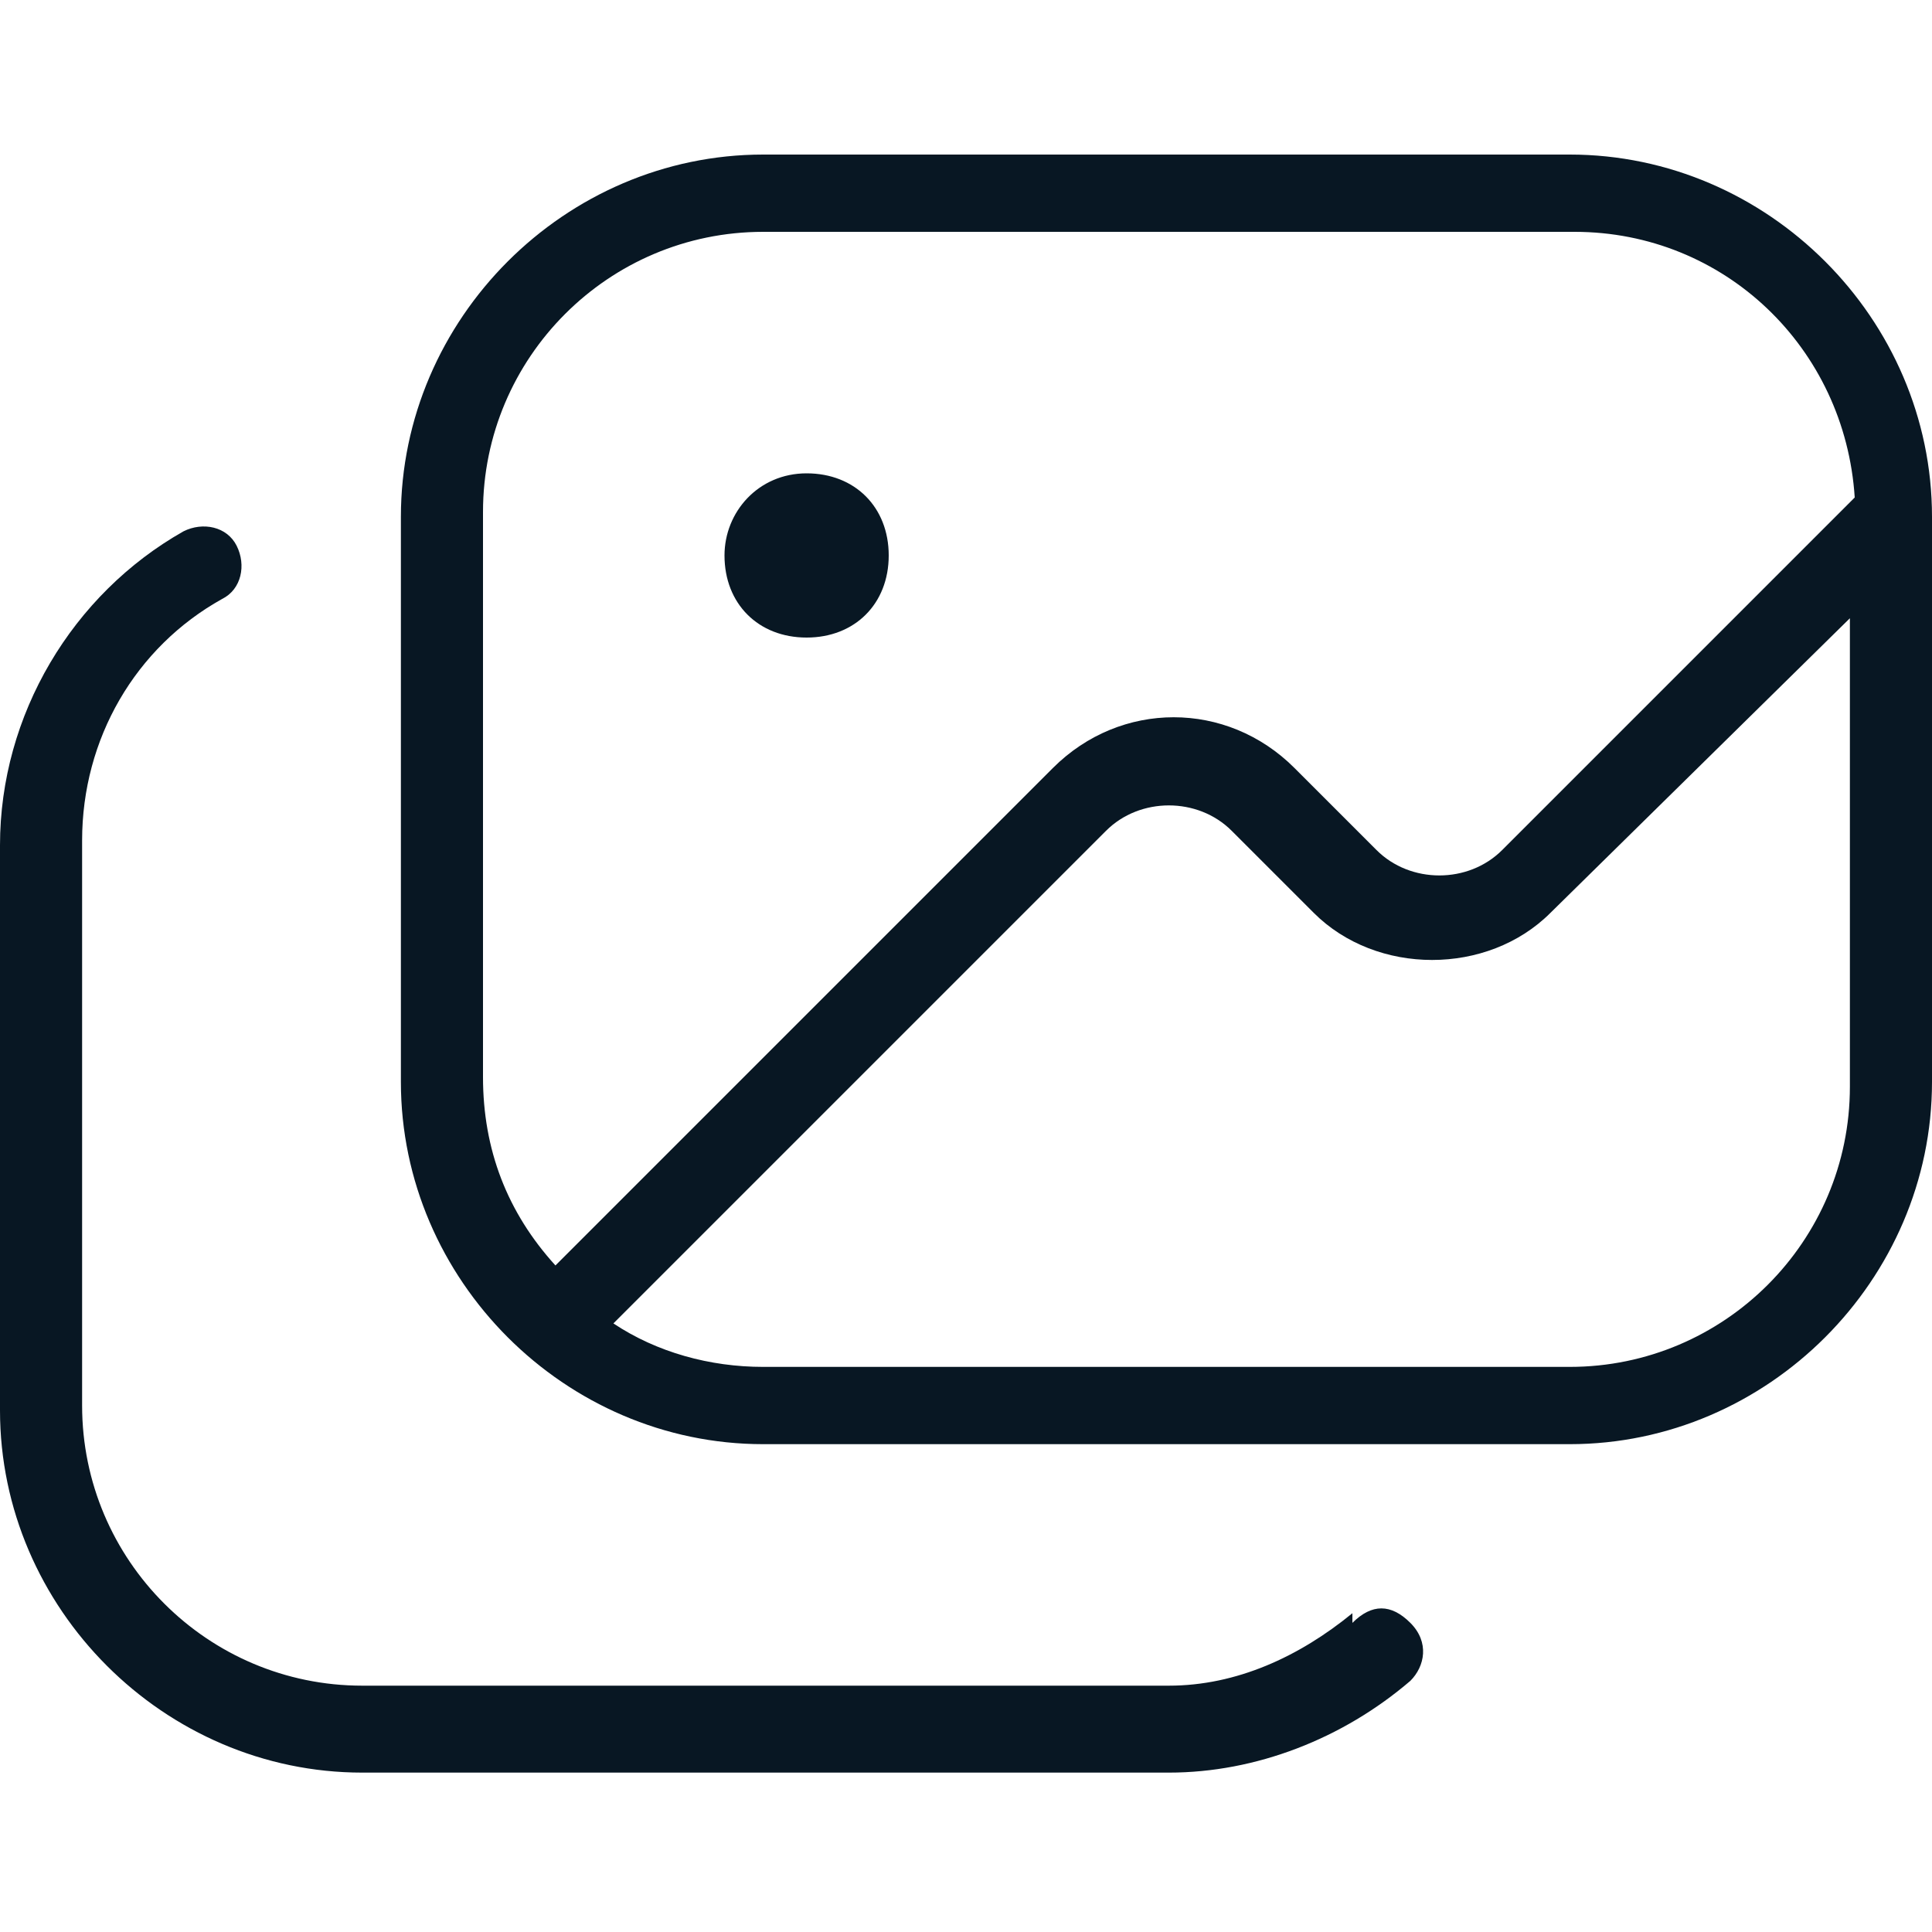 <?xml version="1.0" encoding="UTF-8"?>
<svg id="a" xmlns="http://www.w3.org/2000/svg" version="1.1" viewBox="0 0 40 40">
  <!-- Generator: Adobe Illustrator 29.1.0, SVG Export Plug-In . SVG Version: 2.1.0 Build 142)  -->
  <defs>
    <style>
      .st0 {
        fill: #081723;
      }
    </style>
  </defs>
  <path class="st0" d="M15,11.5c0-.9.7-1.7,1.7-1.7s1.7.7,1.7,1.7-.7,1.7-1.7,1.7-1.7-.7-1.7-1.7ZM40,10.7v11.7c0,4.1-3.4,7.5-7.5,7.5H15.8c-4.1,0-7.5-3.4-7.5-7.5v-11.7c0-4.1,3.4-7.5,7.5-7.5h16.7c4.1,0,7.5,3.4,7.5,7.5ZM11.5,26.2l10.3-10.3c1.4-1.4,3.6-1.4,5,0l1.7,1.7c.7.7,1.9.7,2.6,0l7.3-7.3c-.2-3.1-2.7-5.5-5.8-5.5H15.8c-3.2,0-5.8,2.6-5.8,5.8v11.7c0,1.5.5,2.8,1.5,3.9ZM38.3,22.4v-9.6l-6.2,6.1c-1.3,1.3-3.6,1.3-4.9,0l-1.7-1.7c-.7-.7-1.9-.7-2.6,0l-10.2,10.2c.9.6,2,.9,3.1.9h16.7c3.2,0,5.8-2.6,5.8-5.8h0ZM28,33.4c-1.1.9-2.4,1.5-3.8,1.5H7.5c-3.2,0-5.8-2.6-5.8-5.8v-11.7c0-2.1,1.1-4,2.9-5,.4-.2.5-.7.3-1.1-.2-.4-.7-.5-1.1-.3-2.3,1.3-3.8,3.8-3.8,6.5v11.7c0,4.1,3.4,7.5,7.5,7.5h16.7c1.8,0,3.6-.7,5-1.9.3-.3.4-.8,0-1.2s-.8-.4-1.2,0h0Z"/>
</svg>